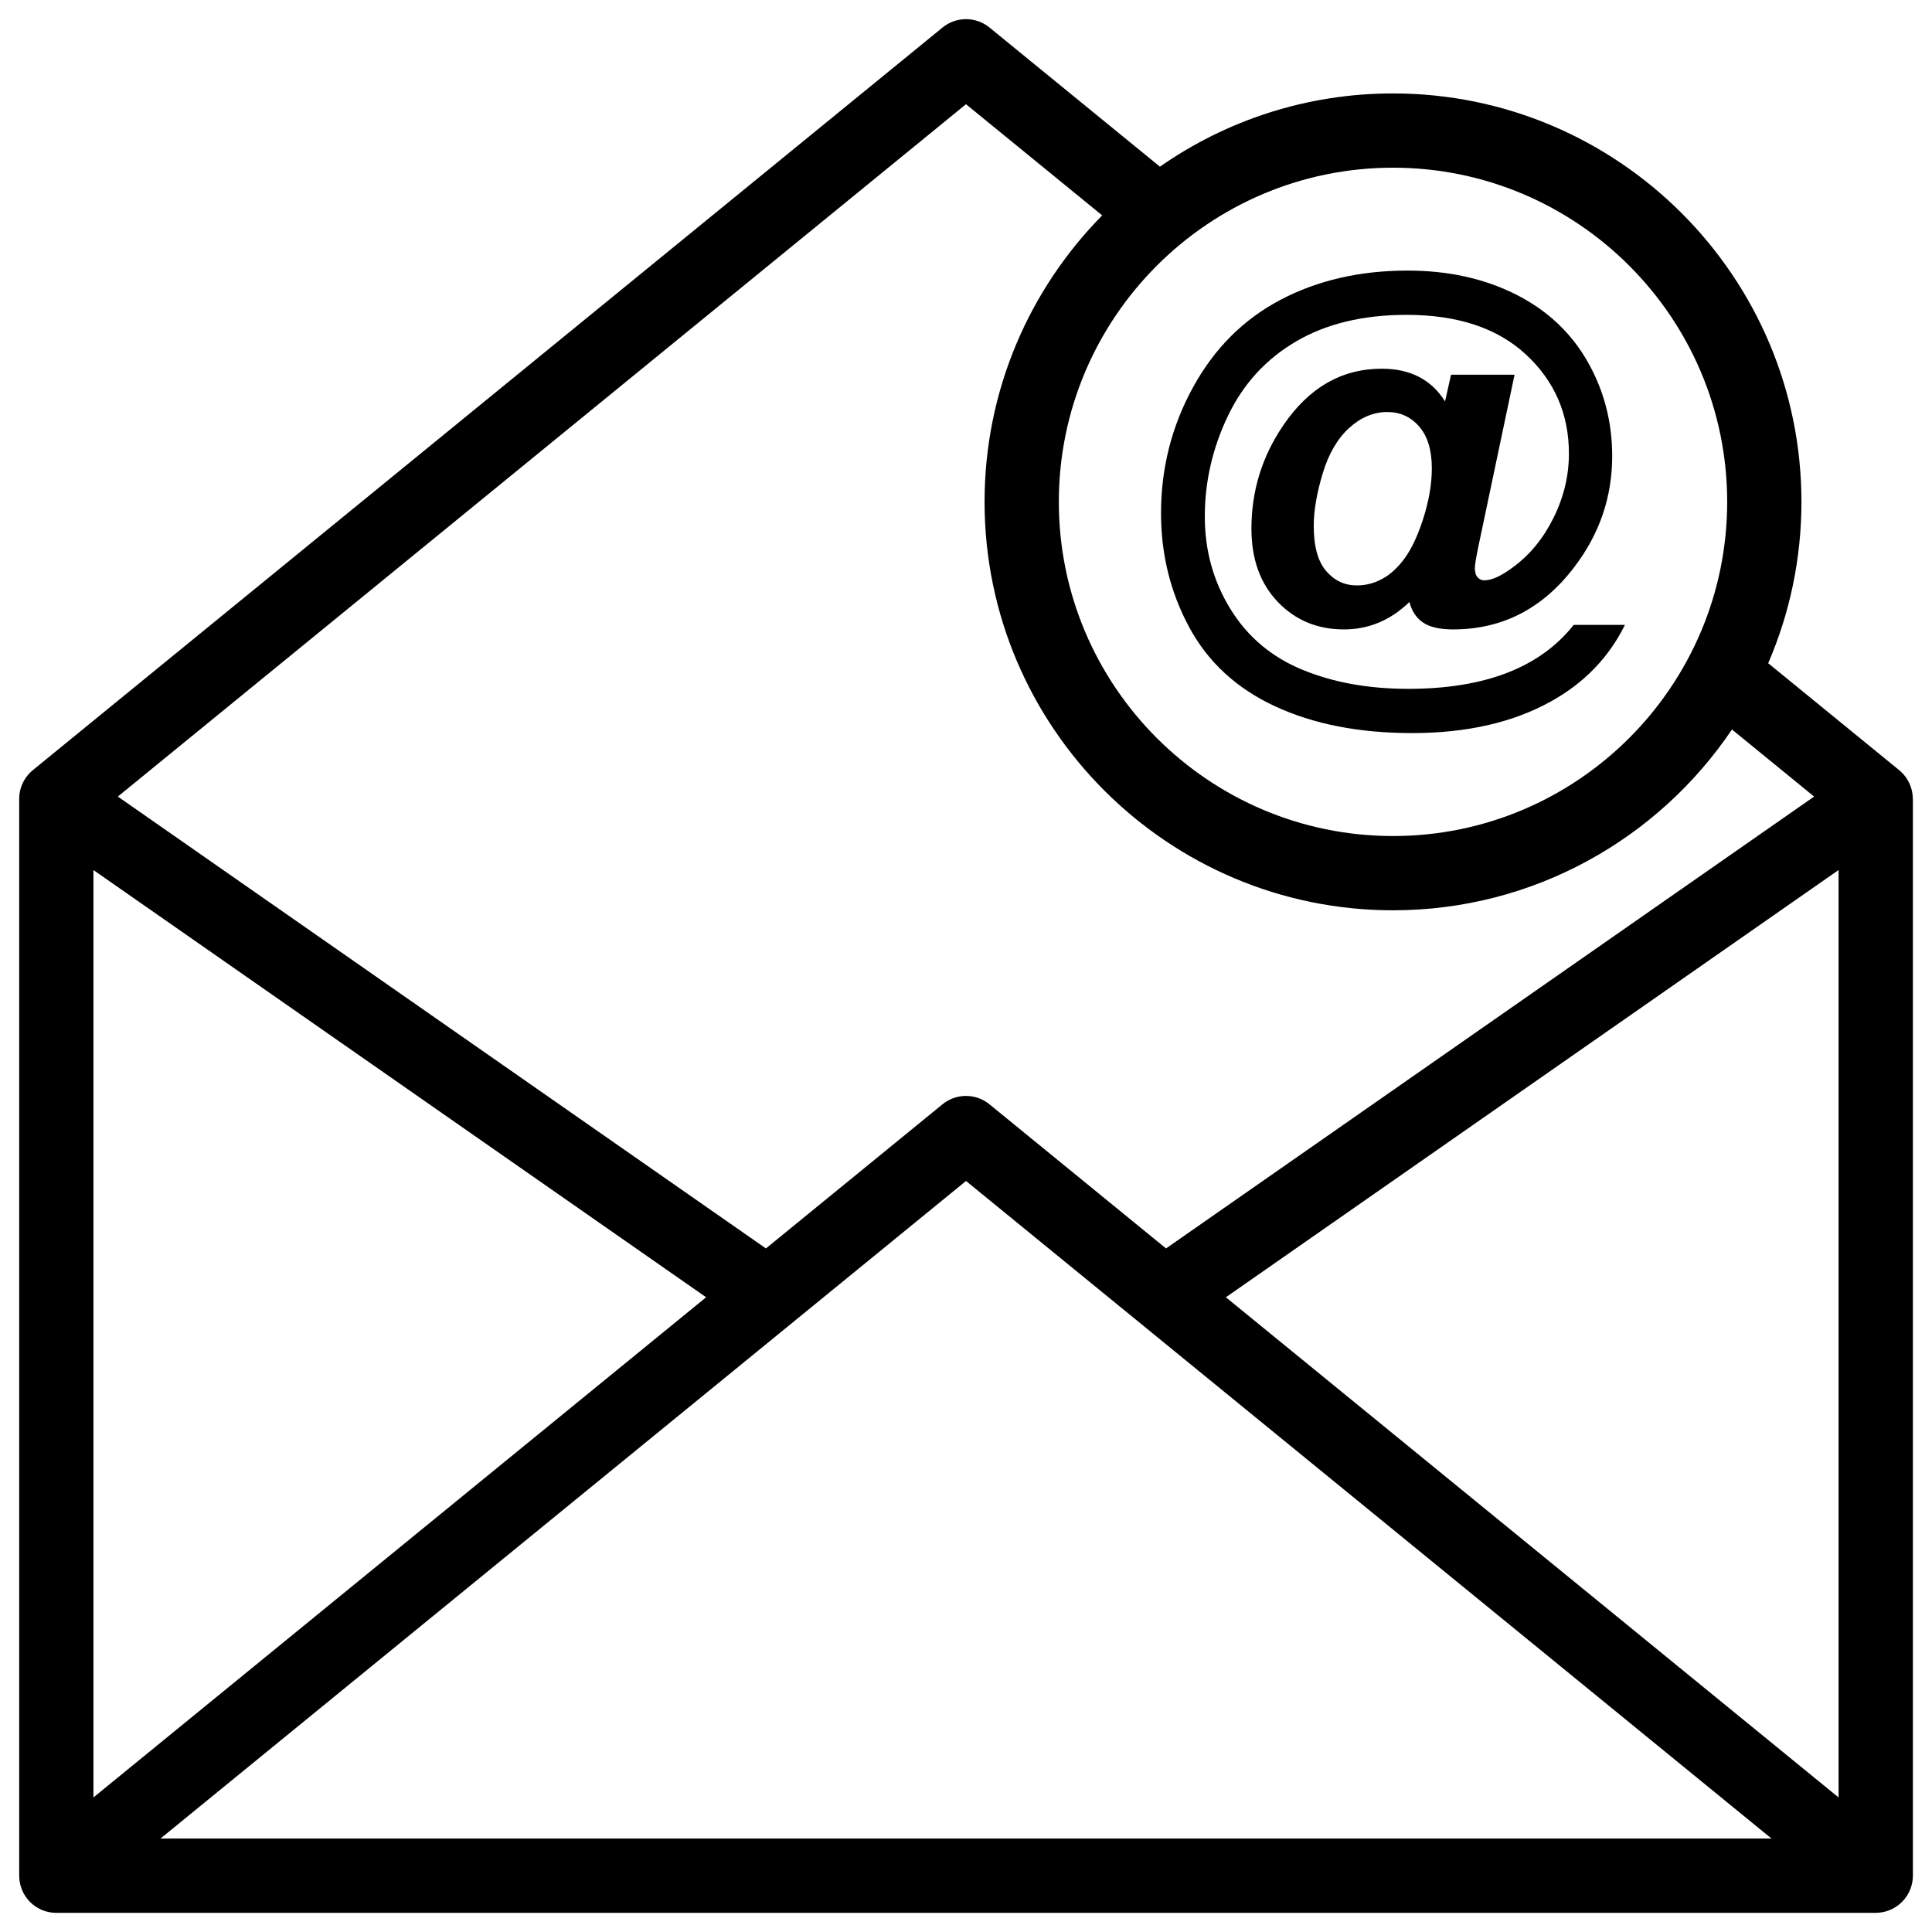 <?xml version="1.0" encoding="UTF-8"?>
<!-- The Best Svg Icon site in the world: iconSvg.co, Visit us! https://iconsvg.co -->
<svg fill="#000000" width="800px" height="800px" version="1.1" viewBox="144 144 512 512" xmlns="http://www.w3.org/2000/svg">
 <g>
  <path d="m481.89 331.17c10.195 4.738 22.309 7.106 36.328 7.106 14.488 0 26.77-2.805 36.84-8.414 8.797-4.887 15.316-11.645 19.566-20.266h-13.574c-4.461 5.648-10.348 9.887-17.652 12.715-7.309 2.824-16.043 4.238-26.195 4.238-10.539 0-19.898-1.688-28.074-5.066-8.18-3.379-14.531-8.742-19.055-16.094-4.527-7.352-6.789-15.508-6.789-24.477 0-9.219 2.027-18.09 6.086-26.609 4.059-8.52 10.09-15.125 18.102-19.82 8.008-4.695 17.77-7.043 29.285-7.043 13.555 0 24.113 3.516 31.676 10.547s11.344 15.773 11.344 26.227c0 5.824-1.34 11.453-4.016 16.891-2.676 5.441-6.184 9.773-10.516 13-3.231 2.465-5.863 3.695-7.902 3.695-0.68 0-1.266-0.266-1.754-0.797s-0.734-1.328-0.734-2.391c0-0.848 0.297-2.719 0.891-5.609l9.625-45.699h-16.828l-1.594 7.074c-3.613-5.777-9.199-8.668-16.762-8.668-10.625 0-19.332 5.016-26.133 15.043-5.609 8.242-8.414 17.359-8.414 27.344 0 8.074 2.328 14.543 6.981 19.406 4.652 4.867 10.504 7.297 17.559 7.297 6.543 0 12.32-2.422 17.336-7.266 0.594 2.379 1.785 4.184 3.57 5.418s4.441 1.848 7.965 1.848c13.086 0 23.816-5.523 32.188-16.57 6.668-8.754 10.008-18.547 10.008-29.383 0-9.094-2.199-17.473-6.598-25.145-4.398-7.668-10.762-13.586-19.086-17.75-8.328-4.164-17.848-6.246-28.555-6.246-12.621 0-23.836 2.582-33.652 7.742-9.812 5.164-17.551 12.895-23.199 23.199-5.652 10.305-8.477 21.426-8.477 33.367 0 10.879 2.484 20.938 7.457 30.18 4.973 9.25 12.559 16.238 22.754 20.977zm39.105-49.172c-1.637 4.973-3.582 8.754-5.832 11.344-1.574 1.828-3.164 3.168-4.781 4.016-2.125 1.191-4.398 1.785-6.82 1.785-3.231 0-5.938-1.273-8.125-3.824-2.188-2.551-3.281-6.523-3.281-11.918 0-4.035 0.785-8.668 2.359-13.895 1.57-5.227 3.91-9.25 7.012-12.078 3.102-2.824 6.481-4.238 10.133-4.238 3.398 0 6.215 1.285 8.445 3.856s3.344 6.258 3.344 11.059c0 4.293-0.82 8.926-2.453 13.895z"/>
  <path d="m650.92 355.72c0-0.02-0.004-0.039-0.004-0.059-0.004-0.695-0.082-1.391-0.234-2.082-0.016-0.062-0.035-0.125-0.051-0.188-0.066-0.27-0.141-0.539-0.23-0.809-0.035-0.098-0.07-0.191-0.109-0.289-0.082-0.223-0.172-0.445-0.27-0.66-0.055-0.117-0.113-0.234-0.172-0.348-0.094-0.188-0.195-0.371-0.301-0.555-0.078-0.129-0.156-0.258-0.238-0.383-0.055-0.086-0.102-0.172-0.16-0.254-0.055-0.078-0.121-0.152-0.176-0.227-0.09-0.121-0.184-0.246-0.281-0.363-0.133-0.164-0.27-0.316-0.41-0.469-0.094-0.098-0.184-0.199-0.281-0.293-0.168-0.168-0.344-0.324-0.523-0.48-0.059-0.051-0.113-0.109-0.176-0.16l-34.715-28.34c5.668-13.129 8.812-27.586 8.812-42.762 0-59.684-48.555-108.24-108.24-108.24-22.945 0-44.242 7.184-61.77 19.41l-45.164-36.875c-3.625-2.957-8.824-2.957-12.445 0l-241.08 196.8c-0.059 0.051-0.113 0.105-0.172 0.156-0.18 0.156-0.359 0.312-0.531 0.484-0.098 0.094-0.188 0.195-0.281 0.293-0.141 0.152-0.277 0.305-0.41 0.469-0.098 0.121-0.191 0.242-0.285 0.367-0.059 0.078-0.121 0.148-0.176 0.227-0.059 0.082-0.102 0.168-0.156 0.25-0.086 0.129-0.168 0.258-0.246 0.391-0.105 0.18-0.203 0.363-0.297 0.547-0.059 0.117-0.121 0.234-0.176 0.355-0.098 0.219-0.188 0.438-0.27 0.66-0.035 0.098-0.074 0.191-0.109 0.293-0.09 0.266-0.164 0.535-0.23 0.809-0.016 0.062-0.035 0.121-0.051 0.184-0.152 0.688-0.23 1.387-0.234 2.082 0.012 0.02 0.008 0.039 0.008 0.059v285.36c0 0.039 0.004 0.074 0.008 0.113 0.004 0.262 0.016 0.523 0.039 0.785 0.004 0.047 0.004 0.09 0.012 0.137 0.031 0.289 0.074 0.574 0.133 0.863 0.023 0.109 0.051 0.219 0.074 0.328 0.039 0.172 0.082 0.344 0.133 0.512 0.039 0.133 0.078 0.262 0.121 0.391 0.02 0.059 0.035 0.117 0.055 0.18 0.031 0.09 0.074 0.18 0.109 0.27 0.047 0.125 0.094 0.246 0.148 0.371 0.082 0.191 0.176 0.375 0.27 0.562 0.043 0.078 0.078 0.16 0.121 0.238 0.133 0.238 0.273 0.469 0.422 0.691 0.051 0.074 0.105 0.148 0.156 0.223 0.117 0.168 0.238 0.328 0.363 0.488 0.059 0.074 0.121 0.148 0.184 0.223 0.137 0.16 0.273 0.312 0.418 0.461 0.059 0.062 0.117 0.121 0.176 0.184 0.203 0.203 0.414 0.398 0.637 0.578 0.012 0.012 0.027 0.02 0.039 0.031 0.207 0.168 0.422 0.328 0.641 0.48 0.086 0.062 0.18 0.117 0.27 0.176 0.152 0.098 0.305 0.191 0.457 0.277 0.105 0.059 0.211 0.117 0.32 0.176 0.156 0.082 0.312 0.156 0.473 0.227 0.105 0.047 0.207 0.098 0.312 0.141 0.25 0.102 0.504 0.199 0.766 0.281 0.098 0.031 0.199 0.055 0.297 0.082 0.188 0.055 0.371 0.102 0.562 0.145 0.109 0.023 0.223 0.047 0.336 0.066 0.195 0.035 0.391 0.066 0.59 0.09 0.098 0.012 0.199 0.027 0.301 0.035 0.293 0.02 0.594 0.035 0.898 0.035h482.16c0.305 0 0.605-0.02 0.906-0.047 0.102-0.008 0.199-0.023 0.297-0.035 0.199-0.023 0.395-0.055 0.59-0.09 0.113-0.02 0.223-0.043 0.336-0.066 0.191-0.043 0.379-0.094 0.566-0.145 0.098-0.027 0.199-0.051 0.293-0.082 0.262-0.082 0.516-0.176 0.766-0.281 0.105-0.043 0.207-0.094 0.309-0.141 0.16-0.074 0.32-0.148 0.477-0.23 0.105-0.055 0.211-0.113 0.316-0.176 0.156-0.09 0.309-0.184 0.457-0.277 0.09-0.059 0.18-0.113 0.27-0.176 0.219-0.152 0.434-0.312 0.641-0.48 0.012-0.012 0.027-0.02 0.039-0.031 0.223-0.184 0.434-0.375 0.637-0.578 0.059-0.059 0.117-0.121 0.176-0.184 0.145-0.148 0.281-0.301 0.418-0.457 0.062-0.074 0.125-0.148 0.184-0.223 0.125-0.156 0.246-0.32 0.363-0.484 0.055-0.074 0.109-0.148 0.16-0.227 0.148-0.223 0.289-0.453 0.422-0.691 0.043-0.078 0.082-0.16 0.121-0.238 0.094-0.184 0.188-0.371 0.27-0.562 0.055-0.121 0.098-0.246 0.148-0.367 0.035-0.09 0.074-0.18 0.109-0.27 0.02-0.059 0.035-0.117 0.055-0.18 0.043-0.129 0.082-0.258 0.121-0.391 0.051-0.168 0.09-0.34 0.133-0.508 0.027-0.113 0.055-0.223 0.078-0.336 0.055-0.285 0.102-0.57 0.133-0.859 0.004-0.047 0.008-0.098 0.012-0.148 0.023-0.258 0.035-0.516 0.039-0.773 0-0.039 0.008-0.074 0.008-0.113l-0.004-285.35zm-19.68 264.62-162.37-132.55 162.37-113.22zm-29.52-343.34c0 48.832-39.727 88.559-88.559 88.559-48.832 0-88.559-39.727-88.559-88.559s39.727-88.559 88.559-88.559c48.832-0.004 88.559 39.723 88.559 88.559zm-201.72-105.38 36.09 29.461c-19.266 19.551-31.172 46.367-31.172 75.918 0 59.684 48.555 108.24 108.24 108.24 37.367 0 70.367-19.035 89.828-47.914l21.773 17.773-171.75 119.75-46.793-38.199c-3.625-2.957-8.824-2.957-12.445 0l-46.793 38.199-171.75-119.75zm-231.24 202.95 162.37 113.22-162.37 132.55zm17.773 256.66 213.47-174.26 213.46 174.26z"/>
 </g>
</svg>